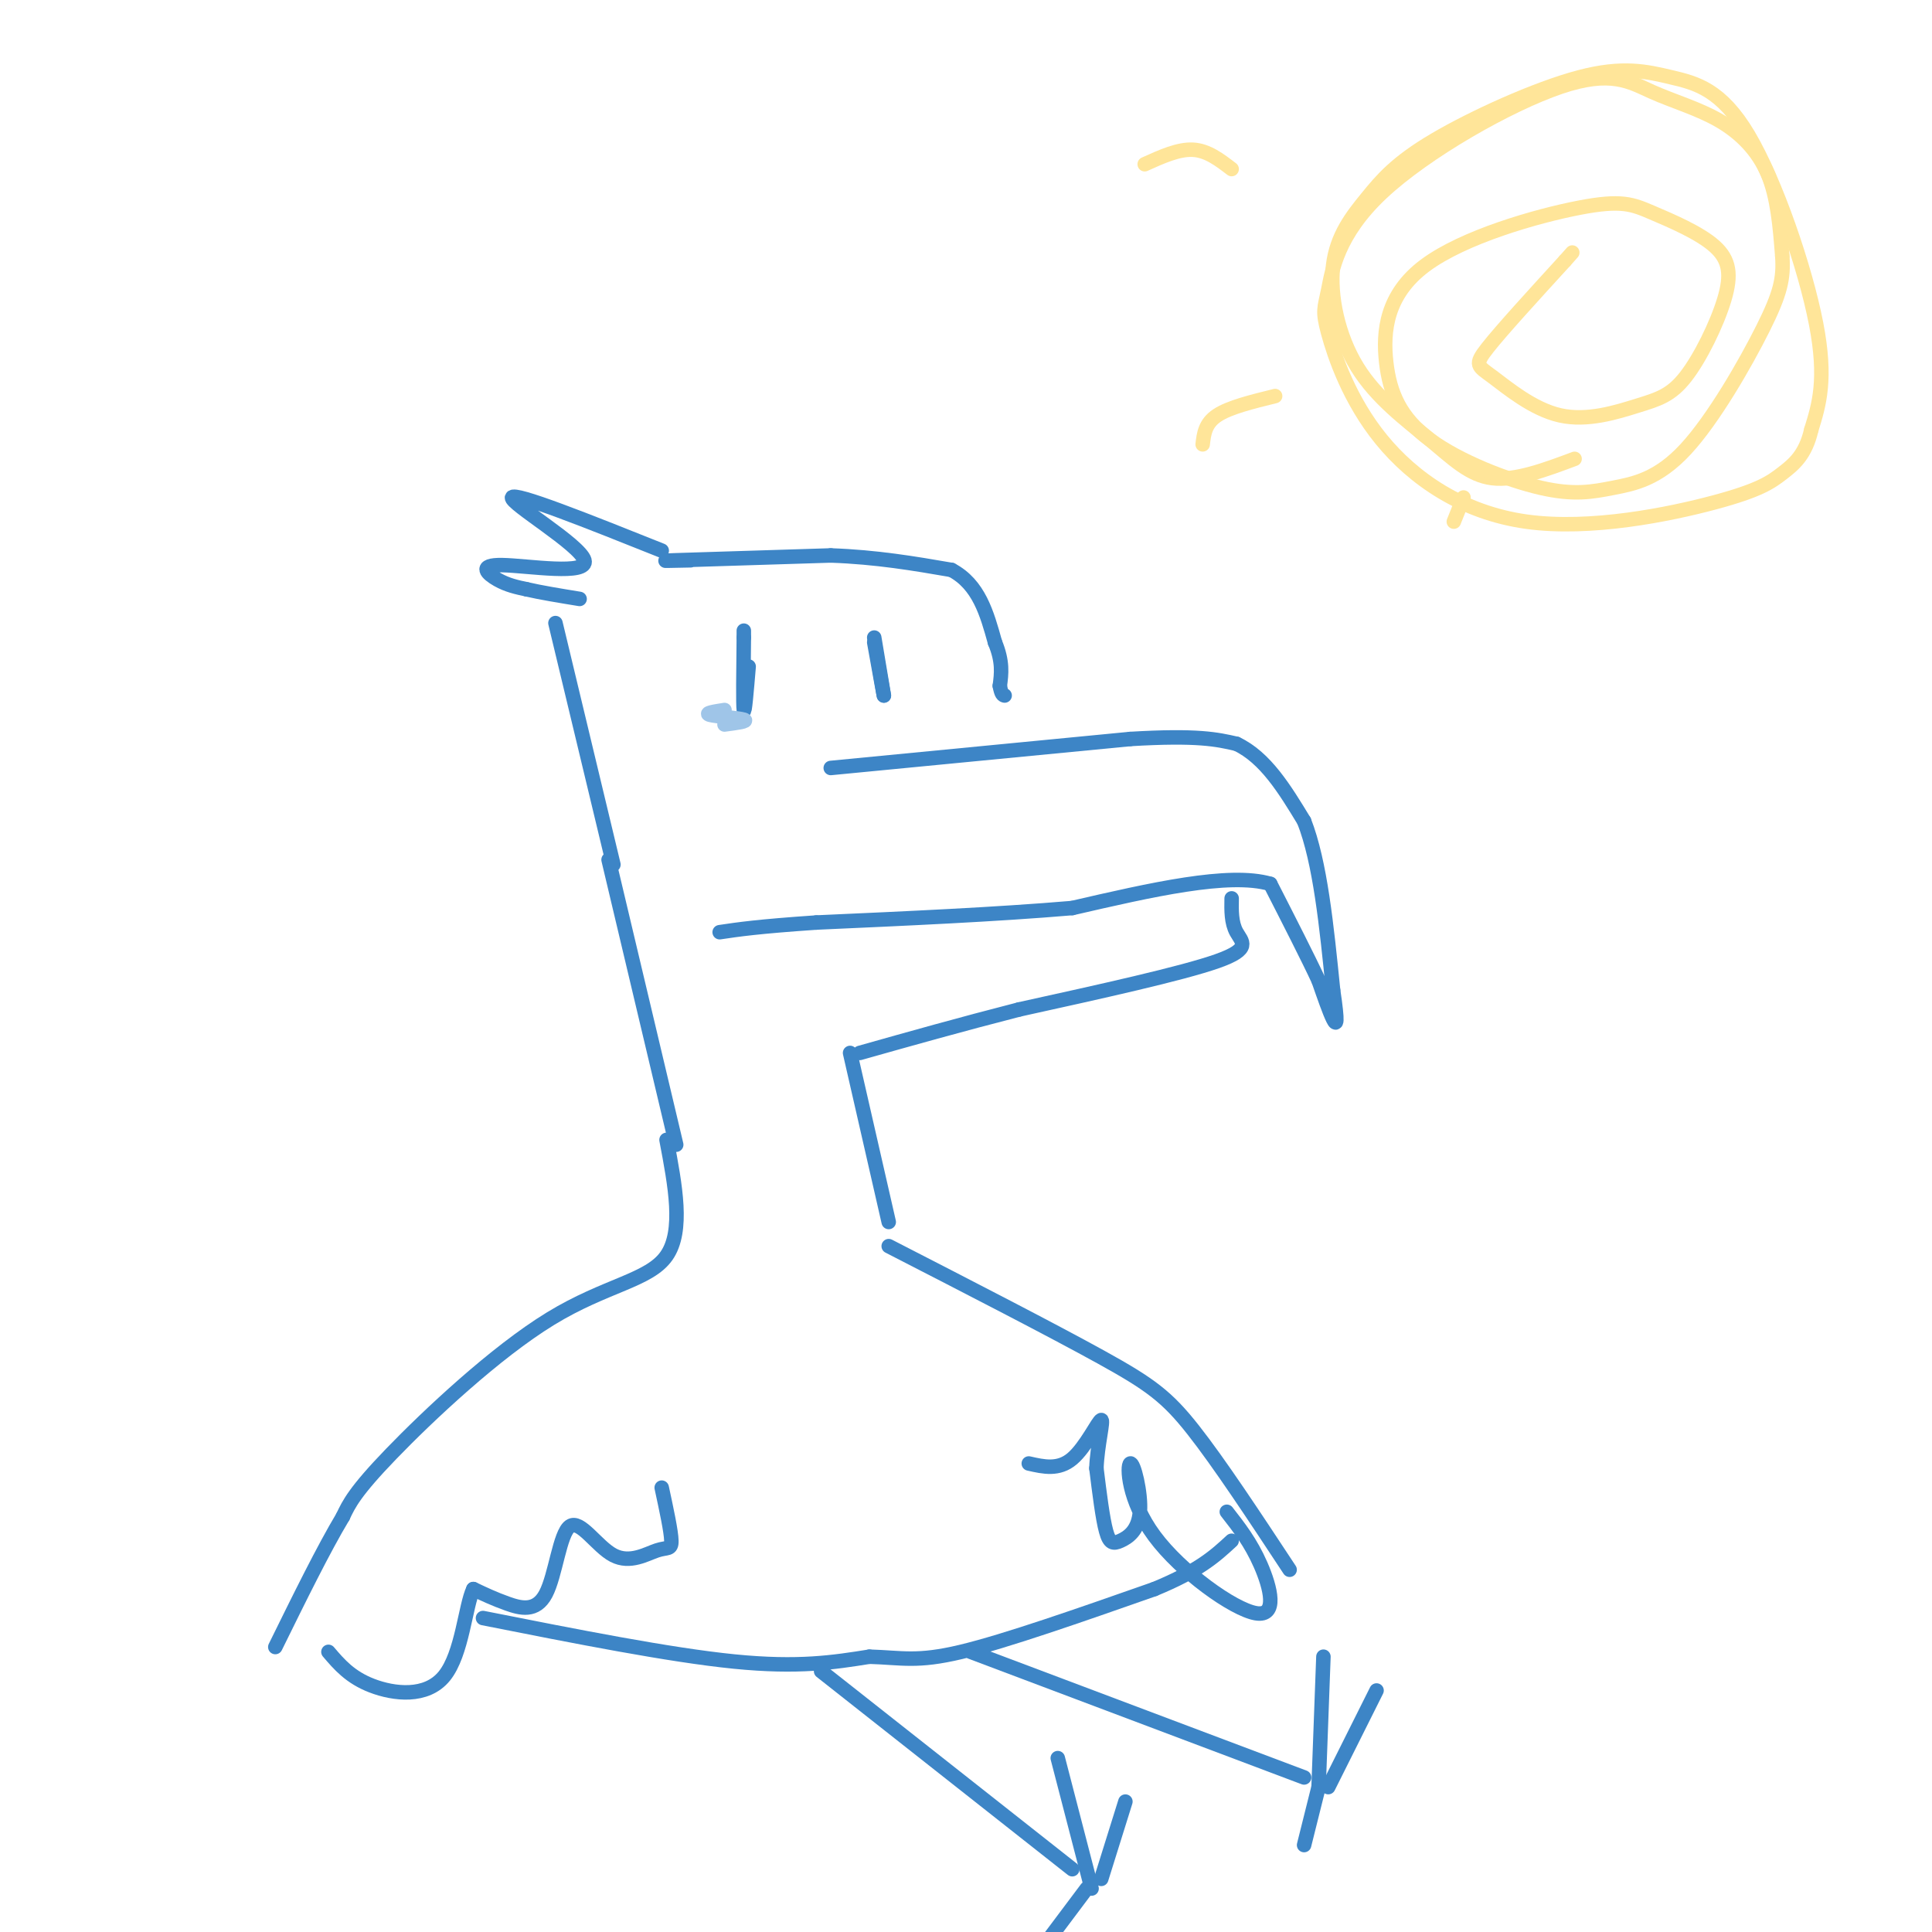 <svg viewBox='0 0 400 400' version='1.1' xmlns='http://www.w3.org/2000/svg' xmlns:xlink='http://www.w3.org/1999/xlink'><g fill='none' stroke='#3d85c6' stroke-width='3' stroke-linecap='round' stroke-linejoin='round'><path d='M155,138c-0.417,5.000 -0.833,10.000 -1,9c-0.167,-1.000 -0.083,-8.000 0,-15'/><path d='M154,132c0.000,-2.500 0.000,-1.250 0,0'/><path d='M181,132c0.000,0.000 2.000,12.000 2,12'/><path d='M183,144c0.000,0.167 -1.000,-5.417 -2,-11'/><path d='M143,116c-3.917,0.083 -7.833,0.167 -3,0c4.833,-0.167 18.417,-0.583 32,-1'/><path d='M172,115c9.500,0.333 17.250,1.667 25,3'/><path d='M197,118c5.667,3.000 7.333,9.000 9,15'/><path d='M206,133c1.667,4.000 1.333,6.500 1,9'/><path d='M207,142c0.333,1.833 0.667,1.917 1,2'/><path d='M172,159c0.000,0.000 62.000,-6.000 62,-6'/><path d='M234,153c14.000,-0.833 18.000,0.083 22,1'/><path d='M256,154c6.000,2.833 10.000,9.417 14,16'/><path d='M270,170c3.333,8.500 4.667,21.750 6,35'/><path d='M276,205c1.067,7.133 0.733,7.467 0,6c-0.733,-1.467 -1.867,-4.733 -3,-8'/><path d='M273,203c-2.167,-4.667 -6.083,-12.333 -10,-20'/><path d='M263,183c-8.500,-2.500 -24.750,1.250 -41,5'/><path d='M222,188c-15.667,1.333 -34.333,2.167 -53,3'/><path d='M169,191c-12.167,0.833 -16.083,1.417 -20,2'/><path d='M137,114c-15.298,-6.112 -30.596,-12.223 -31,-11c-0.404,1.223 14.088,9.781 15,13c0.912,3.219 -11.754,1.097 -17,1c-5.246,-0.097 -3.070,1.829 -1,3c2.070,1.171 4.035,1.585 6,2'/><path d='M109,122c2.833,0.667 6.917,1.333 11,2'/><path d='M115,129c0.000,0.000 12.000,50.000 12,50'/><path d='M126,178c0.000,0.000 14.000,59.000 14,59'/><path d='M255,186c-0.044,2.511 -0.089,5.022 1,7c1.089,1.978 3.311,3.422 -4,6c-7.311,2.578 -24.156,6.289 -41,10'/><path d='M211,209c-12.333,3.167 -22.667,6.083 -33,9'/><path d='M176,218c0.000,0.000 8.000,35.000 8,35'/><path d='M184,258c16.911,8.689 33.822,17.378 44,23c10.178,5.622 13.622,8.178 19,15c5.378,6.822 12.689,17.911 20,29'/><path d='M138,236c1.792,9.429 3.583,18.857 0,24c-3.583,5.143 -12.542,6.000 -24,13c-11.458,7.000 -25.417,20.143 -33,28c-7.583,7.857 -8.792,10.429 -10,13'/><path d='M71,314c-4.000,6.667 -9.000,16.833 -14,27'/><path d='M137,308c0.978,4.531 1.956,9.061 2,11c0.044,1.939 -0.846,1.285 -3,2c-2.154,0.715 -5.572,2.799 -9,1c-3.428,-1.799 -6.867,-7.482 -9,-6c-2.133,1.482 -2.959,10.130 -5,14c-2.041,3.870 -5.297,2.963 -8,2c-2.703,-0.963 -4.851,-1.981 -7,-3'/><path d='M98,329c-1.655,3.405 -2.292,13.417 -6,18c-3.708,4.583 -10.488,3.738 -15,2c-4.512,-1.738 -6.756,-4.369 -9,-7'/><path d='M100,335c19.333,3.833 38.667,7.667 52,9c13.333,1.333 20.667,0.167 28,-1'/><path d='M180,343c6.800,0.200 9.800,1.200 19,-1c9.200,-2.200 24.600,-7.600 40,-13'/><path d='M239,329c9.333,-3.833 12.667,-6.917 16,-10'/><path d='M201,342c0.000,0.000 69.000,26.000 69,26'/><path d='M273,370c0.000,0.000 1.000,-27.000 1,-27'/><path d='M275,370c0.000,0.000 10.000,-20.000 10,-20'/><path d='M273,370c0.000,0.000 -3.000,12.000 -3,12'/><path d='M170,346c0.000,0.000 52.000,41.000 52,41'/><path d='M226,391c0.000,0.000 -7.000,-27.000 -7,-27'/><path d='M228,389c0.000,0.000 5.000,-16.000 5,-16'/><path d='M225,391c0.000,0.000 -9.000,12.000 -9,12'/><path d='M254,313c2.481,3.171 4.963,6.343 7,11c2.037,4.657 3.630,10.800 -1,10c-4.630,-0.800 -15.481,-8.541 -21,-16c-5.519,-7.459 -5.705,-14.634 -5,-15c0.705,-0.366 2.302,6.077 2,10c-0.302,3.923 -2.505,5.325 -4,6c-1.495,0.675 -2.284,0.621 -3,-2c-0.716,-2.621 -1.358,-7.811 -2,-13'/><path d='M227,304c0.167,-4.738 1.583,-10.083 1,-10c-0.583,0.083 -3.167,5.595 -6,8c-2.833,2.405 -5.917,1.702 -9,1'/></g>
<g fill='none' stroke='#9fc5e8' stroke-width='3' stroke-linecap='round' stroke-linejoin='round'><path d='M150,147c-2.133,0.333 -4.267,0.667 -3,1c1.267,0.333 5.933,0.667 7,1c1.067,0.333 -1.467,0.667 -4,1'/></g>
<g fill='none' stroke='#ffe599' stroke-width='3' stroke-linecap='round' stroke-linejoin='round'><path d='M326,95c-6.116,2.287 -12.232,4.573 -17,4c-4.768,-0.573 -8.186,-4.007 -13,-8c-4.814,-3.993 -11.022,-8.547 -15,-15c-3.978,-6.453 -5.727,-14.807 -5,-21c0.727,-6.193 3.928,-10.227 7,-14c3.072,-3.773 6.013,-7.286 14,-12c7.987,-4.714 21.019,-10.628 30,-13c8.981,-2.372 13.913,-1.203 19,0c5.087,1.203 10.331,2.439 16,12c5.669,9.561 11.763,27.446 14,39c2.237,11.554 0.619,16.777 -1,22'/><path d='M375,89c-1.180,5.193 -3.631,7.175 -6,9c-2.369,1.825 -4.658,3.493 -14,6c-9.342,2.507 -25.738,5.852 -39,4c-13.262,-1.852 -23.389,-8.900 -30,-17c-6.611,-8.100 -9.707,-17.252 -11,-22c-1.293,-4.748 -0.784,-5.093 0,-9c0.784,-3.907 1.841,-11.376 11,-20c9.159,-8.624 26.418,-18.402 37,-22c10.582,-3.598 14.486,-1.016 19,1c4.514,2.016 9.638,3.466 14,6c4.362,2.534 7.960,6.153 10,11c2.040,4.847 2.520,10.924 3,17'/><path d='M369,53c0.327,4.632 -0.357,7.712 -4,15c-3.643,7.288 -10.245,18.782 -16,25c-5.755,6.218 -10.662,7.159 -15,8c-4.338,0.841 -8.109,1.583 -15,0c-6.891,-1.583 -16.904,-5.490 -23,-10c-6.096,-4.510 -8.275,-9.624 -9,-16c-0.725,-6.376 0.004,-14.015 8,-20c7.996,-5.985 23.257,-10.316 32,-12c8.743,-1.684 10.966,-0.721 15,1c4.034,1.721 9.878,4.199 13,7c3.122,2.801 3.521,5.924 2,11c-1.521,5.076 -4.962,12.105 -8,16c-3.038,3.895 -5.673,4.657 -10,6c-4.327,1.343 -10.345,3.267 -16,2c-5.655,-1.267 -10.945,-5.726 -14,-8c-3.055,-2.274 -3.873,-2.364 -1,-6c2.873,-3.636 9.436,-10.818 16,-18'/><path d='M324,54c2.667,-3.000 1.333,-1.500 0,0'/><path d='M255,35c-2.500,-1.917 -5.000,-3.833 -8,-4c-3.000,-0.167 -6.500,1.417 -10,3'/><path d='M264,82c-4.750,1.167 -9.500,2.333 -12,4c-2.500,1.667 -2.750,3.833 -3,6'/><path d='M303,103c0.000,0.000 -2.000,5.000 -2,5'/></g>
</svg>